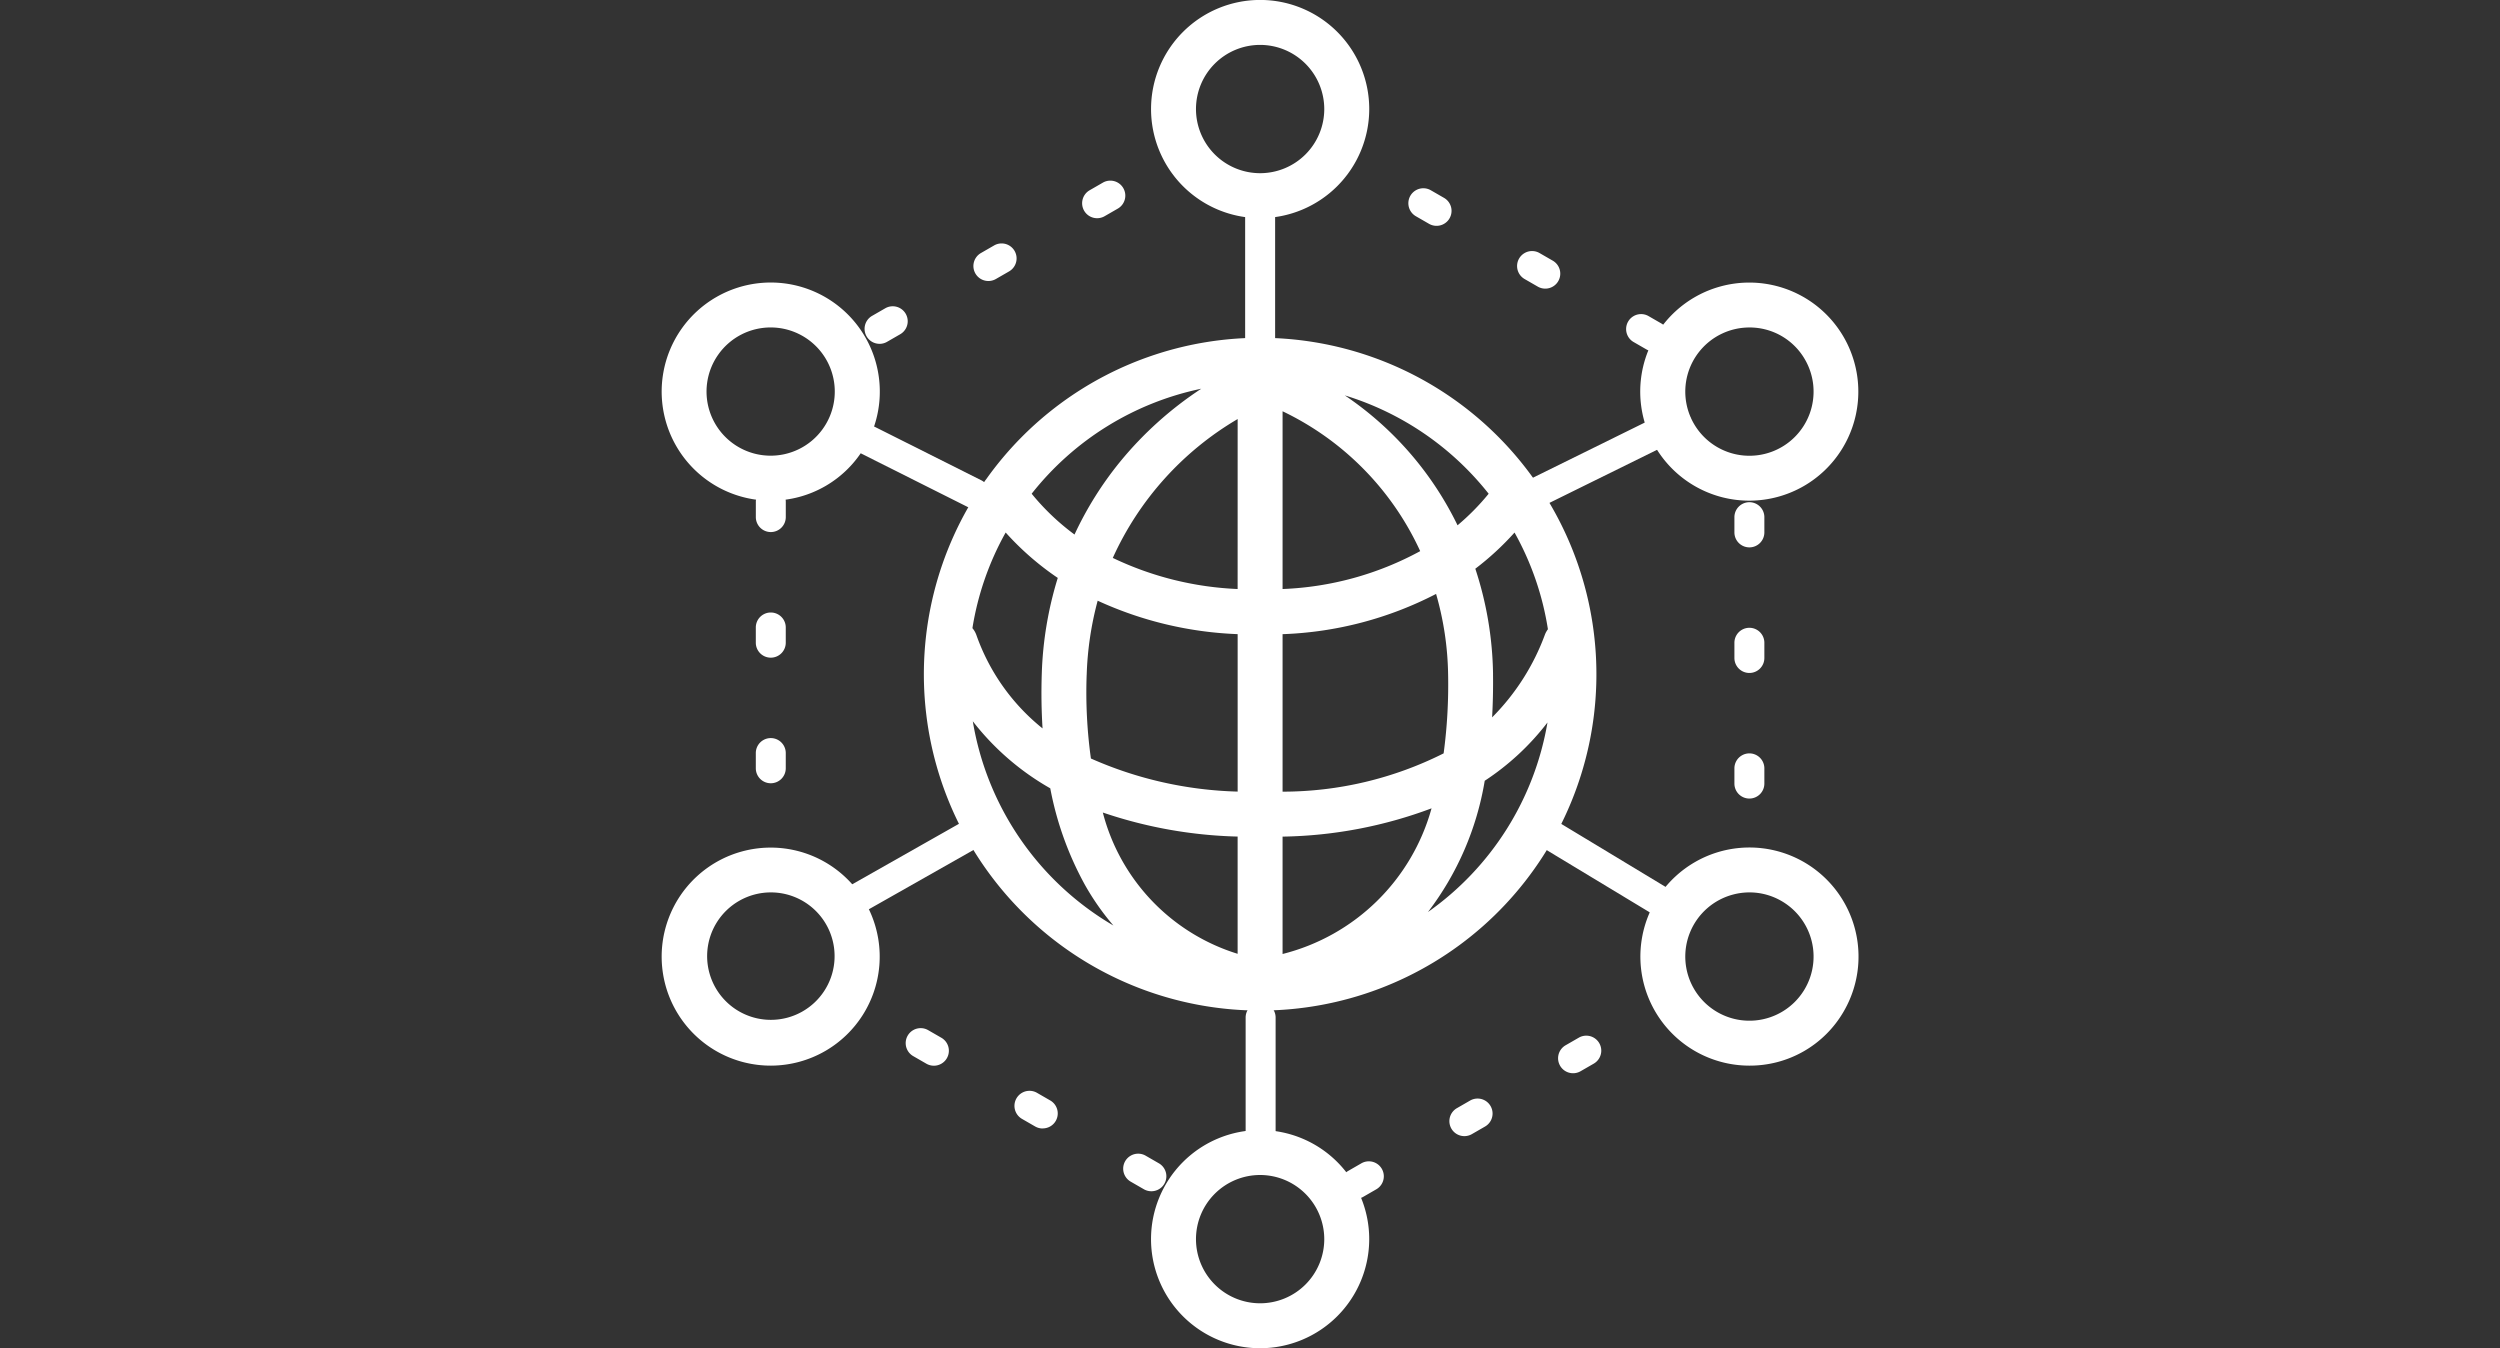 <svg xmlns="http://www.w3.org/2000/svg" xmlns:xlink="http://www.w3.org/1999/xlink" width="102" height="55" viewBox="0 0 102 55">
  <rect x="0" y="0" width="102" height="55" fill="#333333" stroke="none"/>
  <defs>
    <clipPath id="clip-path">
      <rect id="長方形_2280" data-name="長方形 2280" width="102" height="55" transform="translate(809 3143)" fill="#fff"/>
    </clipPath>
    <clipPath id="clip-path-2">
      <rect id="長方形_932" data-name="長方形 932" width="48.826" height="55.005" fill="#fff"/>
    </clipPath>
  </defs>
  <g id="icon-openness02" transform="translate(-809 -3143)" clip-path="url(#clip-path)">
    <g id="icon-openness02-2" data-name="icon-openness02" transform="translate(836 3143)">
      <g id="グループ_2277" data-name="グループ 2277" clip-path="url(#clip-path-2)">
        <path id="パス_3264" data-name="パス 3264" d="M93.886,94.707a.906.906,0,0,0-.121-.173,13.708,13.708,0,0,0-22.339.024.915.915,0,0,0-.091.131,13.72,13.72,0,1,0,22.552.018M72.221,96.728a11.53,11.53,0,0,0,2.127,1.854,14.778,14.778,0,0,0-.652,3.893c-.026.778-.014,1.526.031,2.247a8.5,8.5,0,0,1-2.7-3.811.91.91,0,0,0-.161-.279,11.8,11.8,0,0,1,1.355-3.9m3.307,5.807a13.2,13.2,0,0,1,.448-3.027,15.014,15.014,0,0,0,5.711,1.364V107.3A15.787,15.787,0,0,1,75.7,105.95a19.637,19.637,0,0,1-.173-3.415m7.993-10.752a11.746,11.746,0,0,1,5.615,5.706,12.764,12.764,0,0,1-5.615,1.546Zm-1.834,7.252a13.055,13.055,0,0,1-5.093-1.269A12.587,12.587,0,0,1,81.687,92.1Zm0,10.1v4.783a8.173,8.173,0,0,1-5.5-5.764,18.456,18.456,0,0,0,5.5.981m1.834,4.791v-4.789a18.08,18.08,0,0,0,6.078-1.154,8.444,8.444,0,0,1-6.078,5.943m0-6.623v-6.426a14.738,14.738,0,0,0,6.263-1.642,12.517,12.517,0,0,1,.491,3.288,21.022,21.022,0,0,1-.183,3.217,14.634,14.634,0,0,1-6.571,1.563m8.587-4.808a14.336,14.336,0,0,0-.723-4.288,11.47,11.47,0,0,0,1.6-1.476,11.8,11.8,0,0,1,1.362,3.945.911.911,0,0,0-.123.222,9.342,9.342,0,0,1-2.154,3.374c.032-.573.045-1.164.037-1.777m-.18-7.345a9.57,9.57,0,0,1-1.267,1.285,13.493,13.493,0,0,0-4.6-5.3,11.922,11.922,0,0,1,5.871,4.015M80.205,90.862A14.69,14.69,0,0,0,76.9,93.831a14.113,14.113,0,0,0-1.869,2.981,9.631,9.631,0,0,1-1.748-1.665,11.9,11.9,0,0,1,6.926-4.285m-9.329,13.567a10.658,10.658,0,0,0,3.162,2.738,13.229,13.229,0,0,0,1.411,3.933,10.27,10.27,0,0,0,1.166,1.665,11.913,11.913,0,0,1-5.738-8.336m18.569,7.787a12.073,12.073,0,0,0,2.318-5.358,10.423,10.423,0,0,0,2.56-2.378,11.9,11.9,0,0,1-4.878,7.735" transform="translate(-58.191 -75.003)" fill="#fff"/>
        <path id="パス_3265" data-name="パス 3265" d="M153.94,55.594a.611.611,0,0,1-.611-.611V48.3a.611.611,0,0,1,1.223,0v6.686a.611.611,0,0,1-.611.611" transform="translate(-129.527 -40.284)" fill="#fff"/>
        <path id="パス_3266" data-name="パス 3266" d="M154.068,269.866a.611.611,0,0,1-.611-.611v-5.146a.611.611,0,0,1,1.223,0v5.146a.611.611,0,0,1-.611.611" transform="translate(-129.635 -222.594)" fill="#fff"/>
        <path id="パス_3267" data-name="パス 3267" d="M50.543,112.818a.61.61,0,0,1-.273-.065l-5.205-2.612a.611.611,0,0,1,.548-1.093l5.205,2.612a.611.611,0,0,1-.274,1.158" transform="translate(-37.784 -92.066)" fill="#fff"/>
        <path id="パス_3268" data-name="パス 3268" d="M44.654,219.023a.611.611,0,0,1-.28-1.155l5.312-3.01a.611.611,0,0,1,.559,1.087l-5.312,3.01a.609.609,0,0,1-.279.068" transform="translate(-37.205 -181.448)" fill="#fff"/>
        <path id="パス_3269" data-name="パス 3269" d="M226.047,111.592a.611.611,0,0,1-.263-1.163l5.754-2.837a.611.611,0,1,1,.524,1.1l-5.753,2.837a.609.609,0,0,1-.262.059" transform="translate(-190.44 -90.84)" fill="#fff"/>
        <path id="パス_3270" data-name="パス 3270" d="M231.906,217.719a.609.609,0,0,1-.318-.09l-5.719-3.454a.611.611,0,0,1,.638-1.043l5.719,3.454a.611.611,0,0,1-.319,1.133" transform="translate(-190.56 -179.971)" fill="#fff"/>
        <path id="パス_3271" data-name="パス 3271" d="M49.2,89.027a.611.611,0,0,1-.306-1.141l.538-.31a.611.611,0,0,1,.611,1.059l-.538.31a.61.61,0,0,1-.305.082m-8.336-.312a.61.61,0,0,1-.305-.082l-.538-.31a.611.611,0,1,1,.611-1.059l.538.31a.611.611,0,0,1-.306,1.141m12.773-2.249a.611.611,0,0,1-.306-1.141l.538-.31a.611.611,0,0,1,.611,1.059l-.538.31a.61.61,0,0,1-.305.082m-17.209-.312a.61.61,0,0,1-.305-.082l-.538-.31A.611.611,0,1,1,36.2,84.7l.538.31a.611.611,0,0,1-.306,1.141M58.072,83.9a.611.611,0,0,1-.306-1.141l.538-.31a.611.611,0,0,1,.611,1.059l-.538.31a.61.61,0,0,1-.305.082M31.99,83.593a.61.61,0,0,1-.305-.082l-.538-.31a.611.611,0,1,1,.611-1.059l.538.31a.611.611,0,0,1-.306,1.141m33.274-10.9a.611.611,0,0,1-.611-.611v-.621a.611.611,0,0,1,1.222,0v.621a.611.611,0,0,1-.611.611m-39.927-.624a.611.611,0,0,1-.611-.611v-.621a.611.611,0,1,1,1.222,0v.621a.611.611,0,0,1-.611.611m39.927-4.5a.611.611,0,0,1-.611-.611v-.621a.611.611,0,0,1,1.222,0v.621a.611.611,0,0,1-.611.611m-39.927-.624a.611.611,0,0,1-.611-.611v-.621a.611.611,0,1,1,1.222,0v.621a.611.611,0,0,1-.611.611m39.927-4.5a.611.611,0,0,1-.611-.611v-.621a.611.611,0,0,1,1.222,0v.621a.611.611,0,0,1-.611.611M25.338,61.82a.611.611,0,0,1-.611-.611v-.621a.611.611,0,1,1,1.222,0v.621a.611.611,0,0,1-.611.611m36.028-7.371a.61.61,0,0,1-.305-.082l-.538-.31A.611.611,0,0,1,61.135,53l.538.31a.611.611,0,0,1-.306,1.141m-31.591-.311A.611.611,0,0,1,29.469,53l.538-.31a.611.611,0,1,1,.611,1.059l-.538.31a.61.61,0,0,1-.305.082M56.93,51.888a.61.61,0,0,1-.3-.082l-.538-.31a.611.611,0,0,1,.611-1.059l.538.31a.611.611,0,0,1-.306,1.141m-22.718-.311a.611.611,0,0,1-.306-1.141l.538-.31a.611.611,0,0,1,.611,1.059l-.538.31a.61.61,0,0,1-.305.082m18.282-2.251a.61.61,0,0,1-.305-.082l-.538-.31a.611.611,0,1,1,.611-1.059l.538.31a.611.611,0,0,1-.306,1.141m-13.846-.311a.611.611,0,0,1-.306-1.141l.538-.31a.611.611,0,0,1,.611,1.059l-.538.31a.61.61,0,0,1-.305.082" transform="translate(-20.889 -40.112)" fill="#fff"/>
        <path id="パス_3272" data-name="パス 3272" d="M133.048,8.9A4.451,4.451,0,1,1,137.5,4.451,4.456,4.456,0,0,1,133.048,8.9m0-7.068a2.617,2.617,0,1,0,2.617,2.617,2.62,2.62,0,0,0-2.617-2.617" transform="translate(-108.635 0)" fill="#fff"/>
        <path id="パス_3273" data-name="パス 3273" d="M133.048,305.9a4.451,4.451,0,1,1,4.451-4.451,4.456,4.456,0,0,1-4.451,4.451m0-7.068a2.617,2.617,0,1,0,2.617,2.617,2.62,2.62,0,0,0-2.617-2.617" transform="translate(-108.635 -250.892)" fill="#fff"/>
        <path id="パス_3274" data-name="パス 3274" d="M4.442,83.156A4.45,4.45,0,1,1,8.3,80.931a4.425,4.425,0,0,1-3.862,2.224m.012-7.066a2.616,2.616,0,1,0,1.3.35,2.618,2.618,0,0,0-1.3-.35" transform="translate(0 -62.729)" fill="#fff"/>
        <path id="パス_3275" data-name="パス 3275" d="M261.632,231.636a4.45,4.45,0,1,1,3.862-2.224,4.423,4.423,0,0,1-3.862,2.224m.012-7.068a2.631,2.631,0,0,0-.681.09,2.617,2.617,0,1,0,1.986.262h0a2.6,2.6,0,0,0-1.3-.352" transform="translate(-217.263 -188.158)" fill="#fff"/>
        <path id="パス_3276" data-name="パス 3276" d="M4.457,231.636a4.448,4.448,0,1,1,2.218-.6,4.453,4.453,0,0,1-2.218.6m-.012-7.068a2.6,2.6,0,0,0-1.3.352h0a2.6,2.6,0,1,0,1.3-.352m-1.763-.442h0Z" transform="translate(0 -188.158)" fill="#fff"/>
        <path id="パス_3277" data-name="パス 3277" d="M261.662,83.155a4.449,4.449,0,1,1,2.218-.6,4.454,4.454,0,0,1-2.218.6m-.012-7.066a2.617,2.617,0,1,0,2.271,1.308,2.6,2.6,0,0,0-2.271-1.308" transform="translate(-217.278 -62.728)" fill="#fff"/>
      </g>
    </g>
  </g>
</svg>
